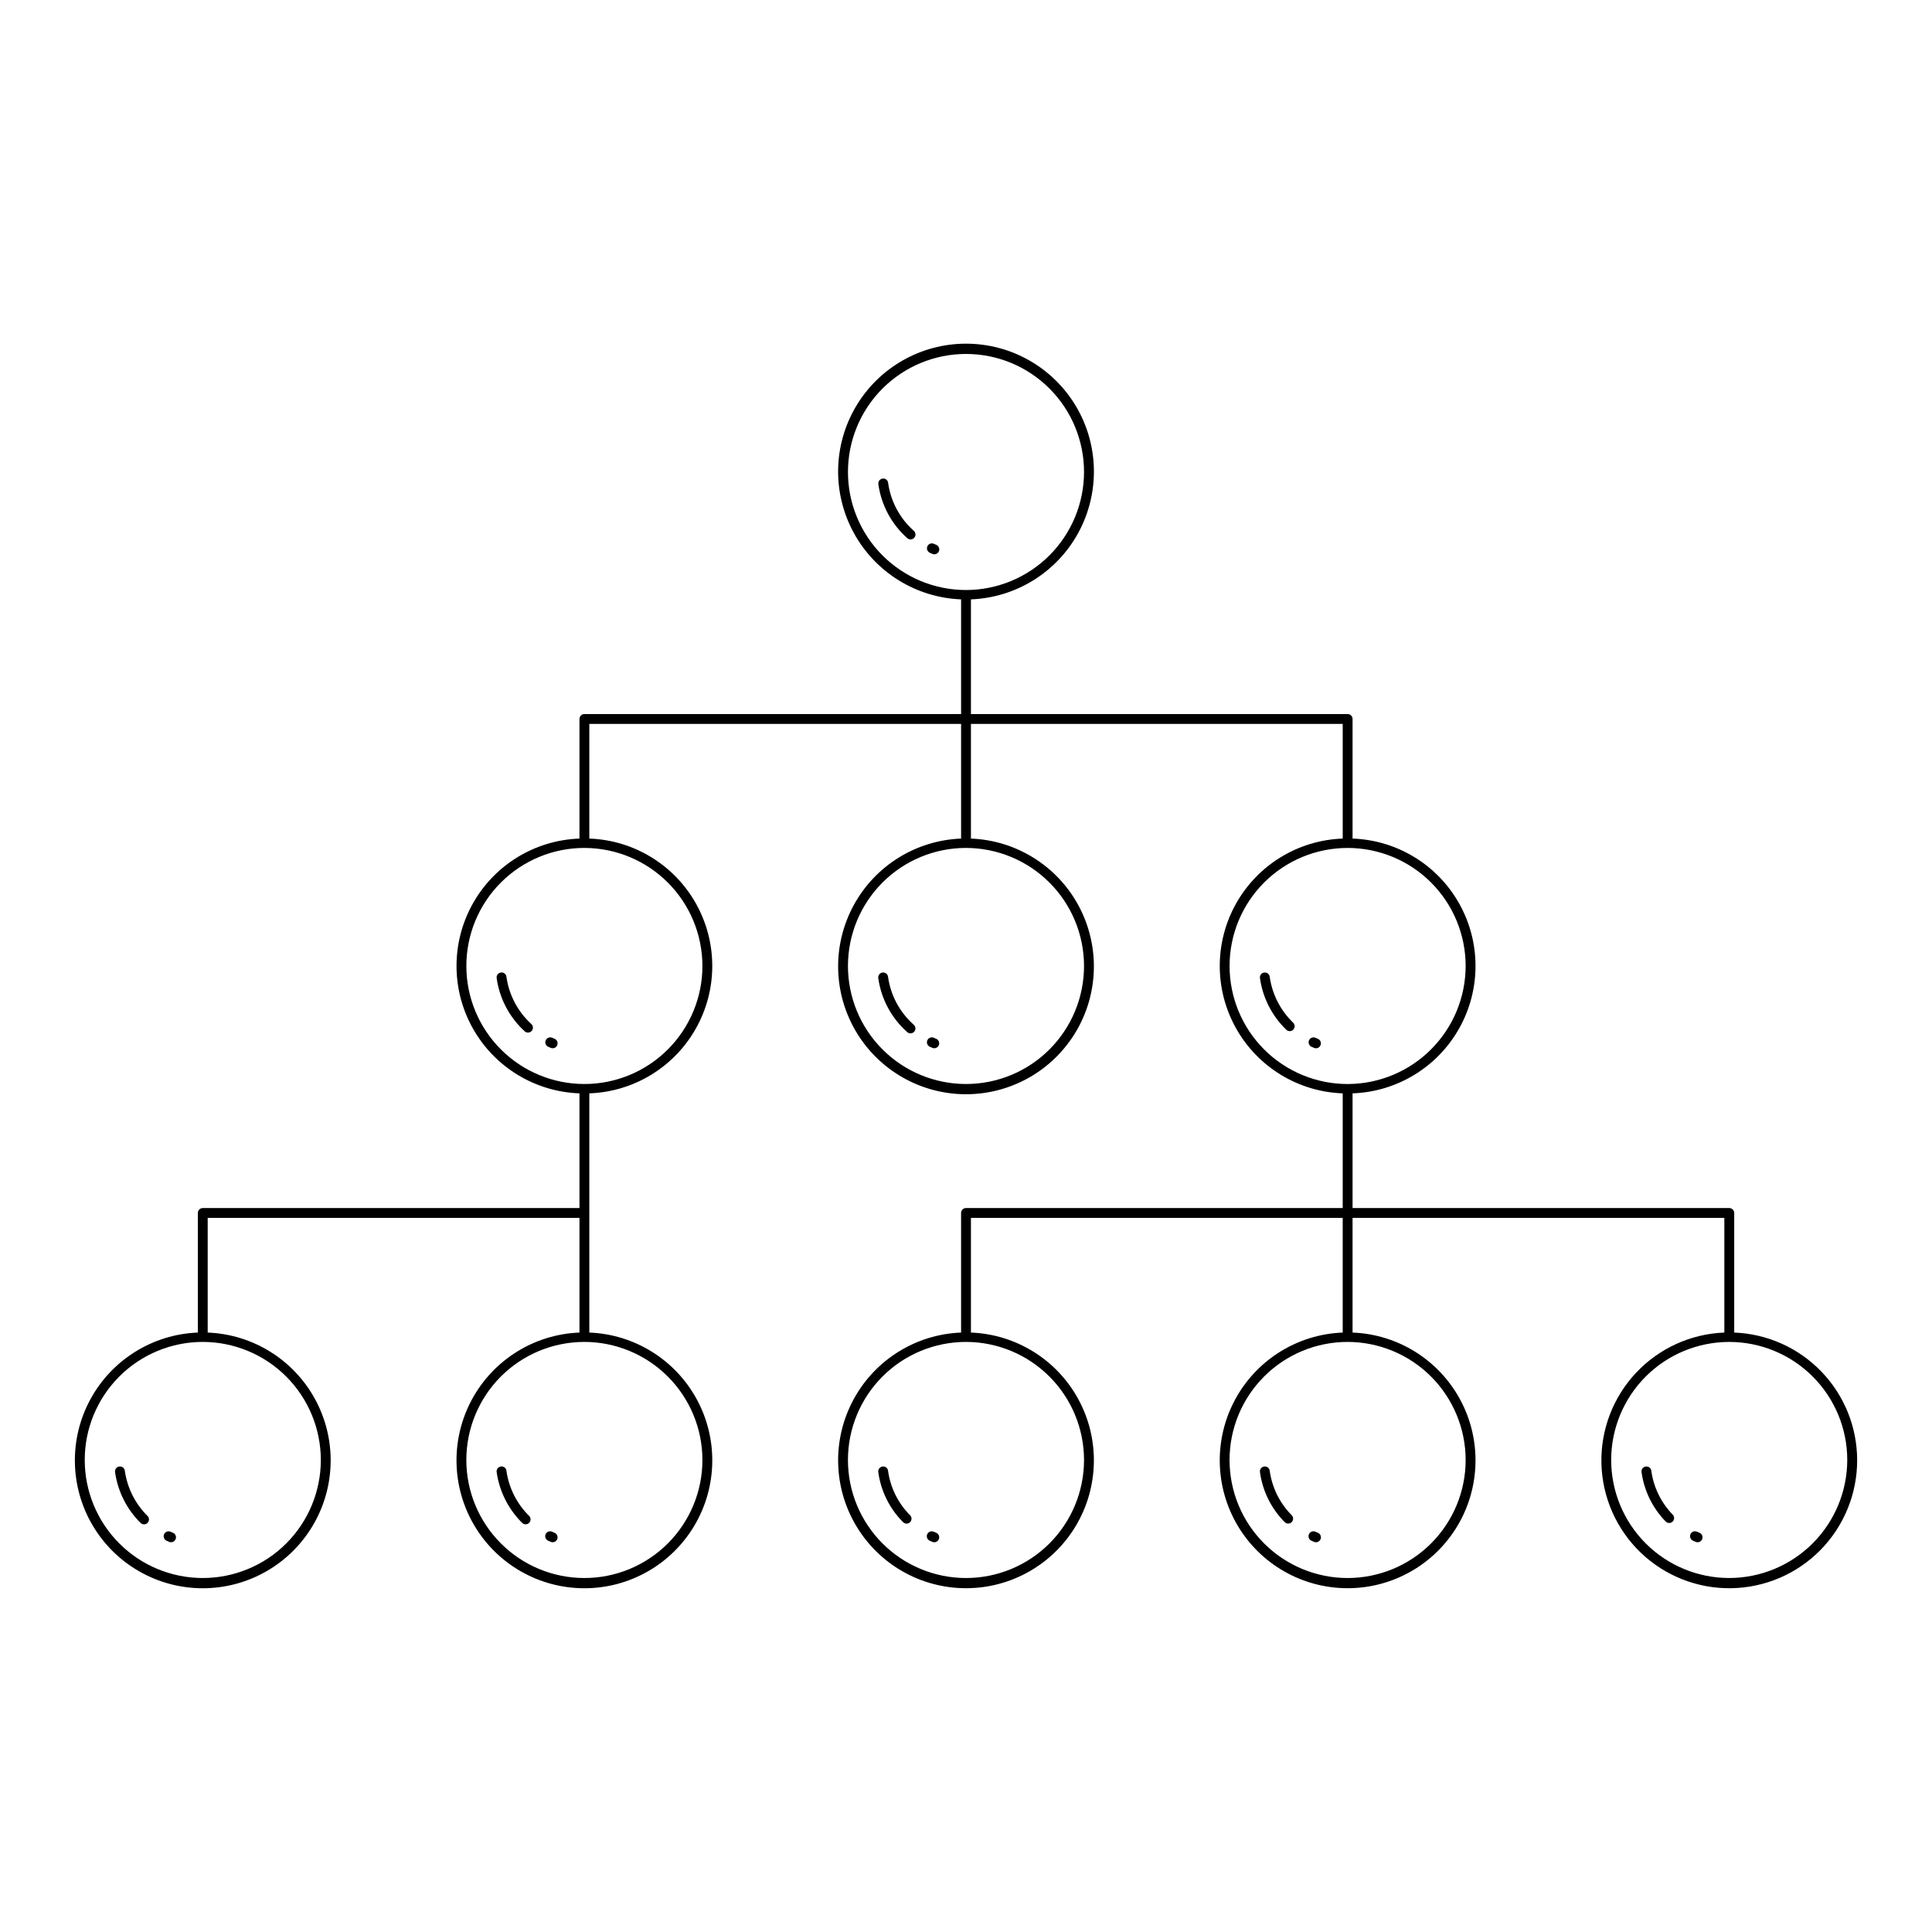 <?xml version="1.0" encoding="UTF-8"?>
<!-- Uploaded to: ICON Repo, www.svgrepo.com, Generator: ICON Repo Mixer Tools -->
<svg fill="#000000" width="800px" height="800px" version="1.1" viewBox="144 144 512 512" xmlns="http://www.w3.org/2000/svg">
 <path d="m386.16 284.66c0.266 0.227 0.43 0.551 0.453 0.902 0.023 0.348-0.094 0.691-0.328 0.953-0.23 0.262-0.559 0.418-0.91 0.438-0.348 0.016-0.688-0.109-0.945-0.344-4.176-3.707-6.891-8.781-7.66-14.309-0.098-0.715 0.402-1.371 1.113-1.469 0.344-0.059 0.699 0.031 0.977 0.242 0.277 0.207 0.457 0.523 0.496 0.871 0.684 4.914 3.094 9.422 6.805 12.715zm5.32 3.453c-0.656-0.289-1.426 0.008-1.715 0.668-0.289 0.656 0.008 1.426 0.664 1.715l0.676 0.293 0.004 0.004c0.16 0.066 0.332 0.098 0.504 0.102 0.621 0 1.156-0.438 1.281-1.047 0.121-0.609-0.203-1.223-0.777-1.461zm89.008 114.74c-0.043-0.344-0.223-0.656-0.5-0.867-0.277-0.207-0.629-0.297-0.973-0.246-0.715 0.102-1.211 0.758-1.113 1.473 0.73 5.195 3.176 9.996 6.945 13.645 0.246 0.258 0.586 0.406 0.941 0.406 0.355 0 0.695-0.145 0.941-0.398 0.246-0.254 0.379-0.602 0.363-0.957-0.012-0.355-0.168-0.688-0.434-0.926-3.352-3.242-5.523-7.512-6.172-12.129zm12.141 16.172v0.004c-0.652-0.289-1.418 0-1.715 0.652-0.297 0.648-0.012 1.418 0.637 1.719l0.703 0.301v0.004c0.32 0.133 0.68 0.133 1 0 0.32-0.137 0.574-0.395 0.699-0.715 0.273-0.668-0.047-1.426-0.711-1.699zm-13.613 113.62c-0.711 0.102-1.211 0.758-1.113 1.473 0.684 5.023 2.988 9.684 6.566 13.273 0.508 0.5 1.324 0.5 1.832-0.004 0.508-0.5 0.52-1.316 0.023-1.832-3.176-3.191-5.227-7.332-5.836-11.793-0.039-0.348-0.219-0.664-0.5-0.871-0.277-0.211-0.629-0.301-0.973-0.246zm13.598 17.281v0.004c-0.316-0.145-0.68-0.16-1.004-0.035-0.328 0.125-0.59 0.375-0.73 0.695s-0.148 0.68-0.02 1.008c0.129 0.324 0.383 0.582 0.707 0.719l0.676 0.293c0.16 0.066 0.332 0.102 0.504 0.102 0.621 0 1.156-0.438 1.281-1.047 0.121-0.609-0.203-1.219-0.773-1.461zm143.55-19.02c0.027 8.918-3.465 17.488-9.715 23.852s-14.758 10.004-23.676 10.137c-8.918 0.133-17.527-3.254-23.965-9.43-6.434-6.176-10.176-14.637-10.414-23.555-0.238-8.914 3.047-17.566 9.148-24.074 6.098-6.508 14.516-10.352 23.426-10.691v-30.387h-98.527v30.387c11.945 0.457 22.762 7.176 28.469 17.676 5.711 10.504 5.465 23.234-0.645 33.508-6.109 10.273-17.176 16.566-29.129 16.566-11.953 0-23.02-6.293-29.129-16.566-6.109-10.273-6.352-23.004-0.645-33.508 5.707-10.5 16.527-17.219 28.469-17.676v-30.387h-98.523v30.387c11.941 0.457 22.762 7.176 28.469 17.676 5.707 10.504 5.461 23.234-0.645 33.508-6.109 10.273-17.18 16.566-29.129 16.566-11.953 0-23.023-6.293-29.129-16.566-6.109-10.273-6.356-23.004-0.645-33.508 5.707-10.5 16.523-17.219 28.469-17.676v-31.691c0-0.348 0.137-0.68 0.379-0.926 0.246-0.242 0.578-0.379 0.926-0.379h99.828v-30.395c-11.777-0.418-22.484-6.941-28.254-17.215-5.773-10.273-5.773-22.812 0-33.09 5.769-10.273 16.477-16.797 28.254-17.215v-30.391h-98.523v30.391c11.941 0.461 22.762 7.18 28.469 17.68 5.707 10.5 5.461 23.23-0.645 33.504-6.109 10.273-17.18 16.57-29.129 16.57-11.953 0-23.023-6.297-29.129-16.57-6.109-10.273-6.356-23.004-0.645-33.504 5.707-10.5 16.523-17.219 28.469-17.68v-30.391h-98.523v30.391c11.773 0.418 22.484 6.941 28.254 17.215 5.769 10.277 5.769 22.816 0 33.09-5.769 10.273-16.48 16.797-28.254 17.215v63.391c11.941 0.461 22.762 7.18 28.473 17.684 5.707 10.5 5.461 23.234-0.648 33.508-6.109 10.273-17.176 16.57-29.133 16.57-11.953 0-23.02-6.297-29.129-16.57-6.109-10.273-6.356-23.008-0.648-33.508 5.711-10.504 16.531-17.223 28.473-17.684v-30.387h-98.523v30.387c11.945 0.461 22.766 7.18 28.473 17.684 5.711 10.5 5.465 23.234-0.645 33.508-6.109 10.273-17.18 16.57-29.133 16.57s-23.023-6.297-29.133-16.57c-6.109-10.273-6.356-23.008-0.645-33.508 5.711-10.504 16.527-17.223 28.473-17.684v-31.691c0-0.723 0.586-1.305 1.305-1.305h99.828v-30.395c-11.773-0.418-22.484-6.941-28.254-17.215-5.769-10.273-5.769-22.812 0-33.09 5.769-10.273 16.48-16.797 28.254-17.215v-31.695c0-0.344 0.137-0.676 0.383-0.922s0.578-0.383 0.922-0.383h99.832v-30.391c-11.945-0.461-22.766-7.18-28.473-17.68-5.711-10.504-5.465-23.234 0.645-33.512 6.109-10.273 17.18-16.57 29.133-16.57s23.023 6.297 29.133 16.57c6.109 10.277 6.352 23.008 0.645 33.512-5.711 10.5-16.527 17.219-28.473 17.68v30.391h99.828c0.348 0 0.68 0.137 0.922 0.383 0.246 0.246 0.383 0.578 0.383 0.922v31.695c11.777 0.418 22.484 6.941 28.254 17.215 5.773 10.277 5.773 22.816 0 33.09-5.769 10.273-16.477 16.797-28.254 17.215v30.391h99.832v0.004c0.348 0 0.68 0.137 0.926 0.379 0.242 0.246 0.383 0.578 0.383 0.926v31.695-0.004c8.738 0.332 17.012 4.031 23.086 10.324 6.07 6.293 9.477 14.691 9.496 23.438zm-438.43-31.285c-8.297 0.004-16.254 3.301-22.117 9.168-5.867 5.867-9.164 13.824-9.16 22.121 0 8.297 3.297 16.254 9.164 22.117 5.863 5.867 13.82 9.164 22.117 9.164 8.297-0.004 16.254-3.297 22.121-9.164 5.867-5.867 9.164-13.824 9.164-22.121-0.012-8.293-3.309-16.246-9.176-22.113-5.867-5.863-13.816-9.16-22.113-9.172zm101.13 0c-8.297 0.004-16.254 3.297-22.121 9.164-5.863 5.867-9.16 13.824-9.16 22.121s3.297 16.254 9.164 22.121c5.867 5.867 13.824 9.164 22.121 9.164 8.297 0 16.25-3.297 22.117-9.164s9.164-13.824 9.164-22.121c-0.008-8.293-3.309-16.246-9.172-22.109-5.867-5.867-13.816-9.164-22.113-9.176zm0-130.91c-8.297 0-16.25 3.297-22.117 9.164-5.867 5.867-9.16 13.824-9.16 22.117 0 8.297 3.297 16.254 9.16 22.121 5.867 5.867 13.824 9.16 22.121 9.16 8.297 0 16.25-3.293 22.117-9.16 5.867-5.867 9.164-13.824 9.164-22.117-0.008-8.297-3.309-16.246-9.172-22.113-5.867-5.863-13.816-9.16-22.113-9.172zm101.13 0h0.004c-8.297 0-16.254 3.297-22.121 9.164-5.863 5.867-9.16 13.824-9.16 22.117 0 8.297 3.297 16.254 9.164 22.121 5.863 5.867 13.82 9.16 22.117 9.16s16.254-3.293 22.121-9.16c5.863-5.867 9.16-13.824 9.16-22.117-0.008-8.297-3.305-16.246-9.172-22.113-5.863-5.863-13.816-9.16-22.109-9.172zm31.285-99.629c0-8.297-3.293-16.25-9.16-22.117-5.867-5.867-13.824-9.164-22.117-9.164-8.297 0-16.254 3.297-22.121 9.16-5.867 5.867-9.16 13.824-9.164 22.121 0 8.293 3.297 16.25 9.16 22.117 5.867 5.867 13.824 9.164 22.121 9.164 8.293-0.008 16.242-3.309 22.109-9.172 5.863-5.863 9.164-13.816 9.172-22.109zm-31.281 230.54c-8.297 0.004-16.254 3.297-22.121 9.164-5.867 5.867-9.164 13.824-9.164 22.121s3.297 16.254 9.164 22.121c5.867 5.867 13.824 9.164 22.121 9.164s16.254-3.297 22.121-9.164c5.867-5.867 9.16-13.824 9.16-22.121-0.008-8.293-3.305-16.246-9.172-22.109-5.863-5.867-13.816-9.164-22.109-9.176zm101.13 0c-8.297 0-16.254 3.297-22.121 9.164-5.867 5.867-9.164 13.824-9.164 22.121s3.297 16.254 9.164 22.121c5.867 5.867 13.824 9.16 22.121 9.164 8.297 0 16.254-3.297 22.121-9.164 5.867-5.863 9.16-13.82 9.164-22.117-0.012-8.297-3.309-16.25-9.172-22.113-5.867-5.867-13.82-9.164-22.113-9.176zm31.285-99.625c-0.004-8.297-3.297-16.254-9.164-22.121-5.867-5.863-13.824-9.16-22.117-9.16-8.297 0-16.254 3.297-22.121 9.16-5.867 5.867-9.16 13.824-9.16 22.121s3.293 16.25 9.16 22.117c5.863 5.867 13.82 9.164 22.117 9.164 8.293-0.008 16.246-3.309 22.109-9.172 5.867-5.863 9.164-13.816 9.176-22.109zm101.13 130.91c0-8.297-3.297-16.254-9.164-22.117-5.863-5.867-13.82-9.164-22.117-9.164s-16.254 3.297-22.121 9.164c-5.863 5.867-9.16 13.82-9.16 22.117s3.297 16.254 9.164 22.121c5.867 5.863 13.82 9.16 22.117 9.16 8.293-0.012 16.246-3.309 22.109-9.172 5.863-5.867 9.16-13.816 9.172-22.109zm-53.402 1.738c-0.715 0.098-1.215 0.758-1.117 1.469 0.676 4.938 2.914 9.527 6.391 13.094 0.5 0.52 1.328 0.531 1.844 0.031 0.52-0.5 0.535-1.328 0.031-1.844-3.086-3.172-5.078-7.25-5.676-11.637-0.043-0.344-0.227-0.656-0.504-0.867-0.277-0.211-0.625-0.297-0.969-0.246zm13.598 17.281c-0.32-0.148-0.684-0.16-1.012-0.039-0.328 0.125-0.594 0.375-0.734 0.695-0.141 0.324-0.148 0.688-0.016 1.012 0.129 0.324 0.387 0.586 0.711 0.719l0.691 0.297c0.16 0.066 0.328 0.102 0.5 0.102 0.625 0 1.16-0.441 1.281-1.055 0.121-0.609-0.211-1.223-0.789-1.457zm-215.87-17.281c-0.715 0.102-1.211 0.758-1.117 1.473 0.688 5.023 2.996 9.684 6.574 13.273 0.508 0.512 1.332 0.52 1.844 0.012 0.246-0.242 0.387-0.574 0.391-0.918 0-0.348-0.137-0.68-0.379-0.926-3.184-3.191-5.234-7.332-5.84-11.797-0.039-0.348-0.219-0.664-0.496-0.875-0.281-0.211-0.633-0.297-0.977-0.242zm13.598 17.281v0.004c-0.316-0.148-0.684-0.164-1.012-0.039s-0.594 0.375-0.734 0.695c-0.141 0.32-0.145 0.684-0.016 1.012 0.133 0.324 0.387 0.582 0.711 0.719l0.676 0.293h0.004c0.16 0.066 0.328 0.102 0.504 0.102 0.621 0 1.156-0.438 1.277-1.047 0.125-0.609-0.199-1.219-0.773-1.461zm-113.26-147.08c-0.039-0.344-0.219-0.66-0.5-0.871-0.277-0.211-0.629-0.297-0.973-0.242-0.715 0.102-1.215 0.758-1.117 1.473 0.762 5.418 3.387 10.406 7.426 14.098 0.531 0.488 1.359 0.449 1.848-0.082 0.484-0.531 0.449-1.359-0.082-1.844-3.594-3.281-5.93-7.711-6.602-12.531zm12.141 16.172v0.004c-0.656-0.289-1.418 0-1.715 0.652-0.297 0.648-0.016 1.418 0.633 1.719l0.703 0.301v0.004c0.32 0.133 0.684 0.133 1 0 0.32-0.137 0.574-0.395 0.703-0.715 0.27-0.668-0.047-1.426-0.715-1.699zm-12.141 114.74c-0.039-0.352-0.215-0.668-0.496-0.879-0.277-0.211-0.633-0.297-0.977-0.238-0.715 0.102-1.211 0.758-1.117 1.473 0.723 5.117 3.106 9.855 6.785 13.488 0.516 0.488 1.328 0.477 1.828-0.031 0.496-0.508 0.5-1.32 0.004-1.828-3.269-3.227-5.391-7.438-6.027-11.984zm12.121 16.168c-0.316-0.145-0.68-0.16-1.004-0.035-0.328 0.125-0.59 0.375-0.73 0.695s-0.148 0.68-0.02 1.008c0.129 0.324 0.383 0.582 0.707 0.719l0.676 0.293c0.16 0.066 0.332 0.102 0.504 0.102 0.621 0 1.156-0.438 1.281-1.047 0.121-0.609-0.203-1.219-0.777-1.461zm-113.25-16.168c-0.043-0.348-0.227-0.66-0.504-0.871-0.277-0.207-0.629-0.297-0.973-0.246-0.711 0.102-1.211 0.758-1.113 1.473 0.719 5.113 3.098 9.852 6.769 13.48 0.512 0.508 1.34 0.504 1.844-0.008 0.508-0.516 0.504-1.34-0.008-1.848-3.266-3.227-5.379-7.438-6.016-11.98zm12.121 16.168c-0.66-0.289-1.43 0.012-1.719 0.672-0.285 0.66 0.016 1.43 0.676 1.715l0.676 0.293v0.004c0.16 0.066 0.332 0.098 0.504 0.098 0.621 0 1.156-0.438 1.277-1.047 0.125-0.609-0.199-1.219-0.773-1.461zm190.14-147.08c-0.043-0.344-0.223-0.656-0.5-0.867-0.277-0.211-0.629-0.301-0.973-0.246-0.715 0.102-1.215 0.758-1.117 1.473 0.773 5.523 3.484 10.59 7.652 14.293 0.254 0.242 0.598 0.371 0.949 0.355 0.352-0.016 0.684-0.172 0.918-0.438 0.234-0.262 0.352-0.609 0.328-0.961-0.027-0.352-0.195-0.676-0.465-0.902-3.703-3.293-6.113-7.797-6.793-12.707zm12.141 16.172v0.004c-0.652-0.289-1.418 0-1.715 0.652-0.297 0.648-0.016 1.418 0.633 1.719l0.707 0.301 0.004 0.004c0.152 0.066 0.32 0.098 0.488 0.098 0.621 0 1.156-0.441 1.277-1.051 0.121-0.613-0.207-1.223-0.785-1.461z"/>
</svg>